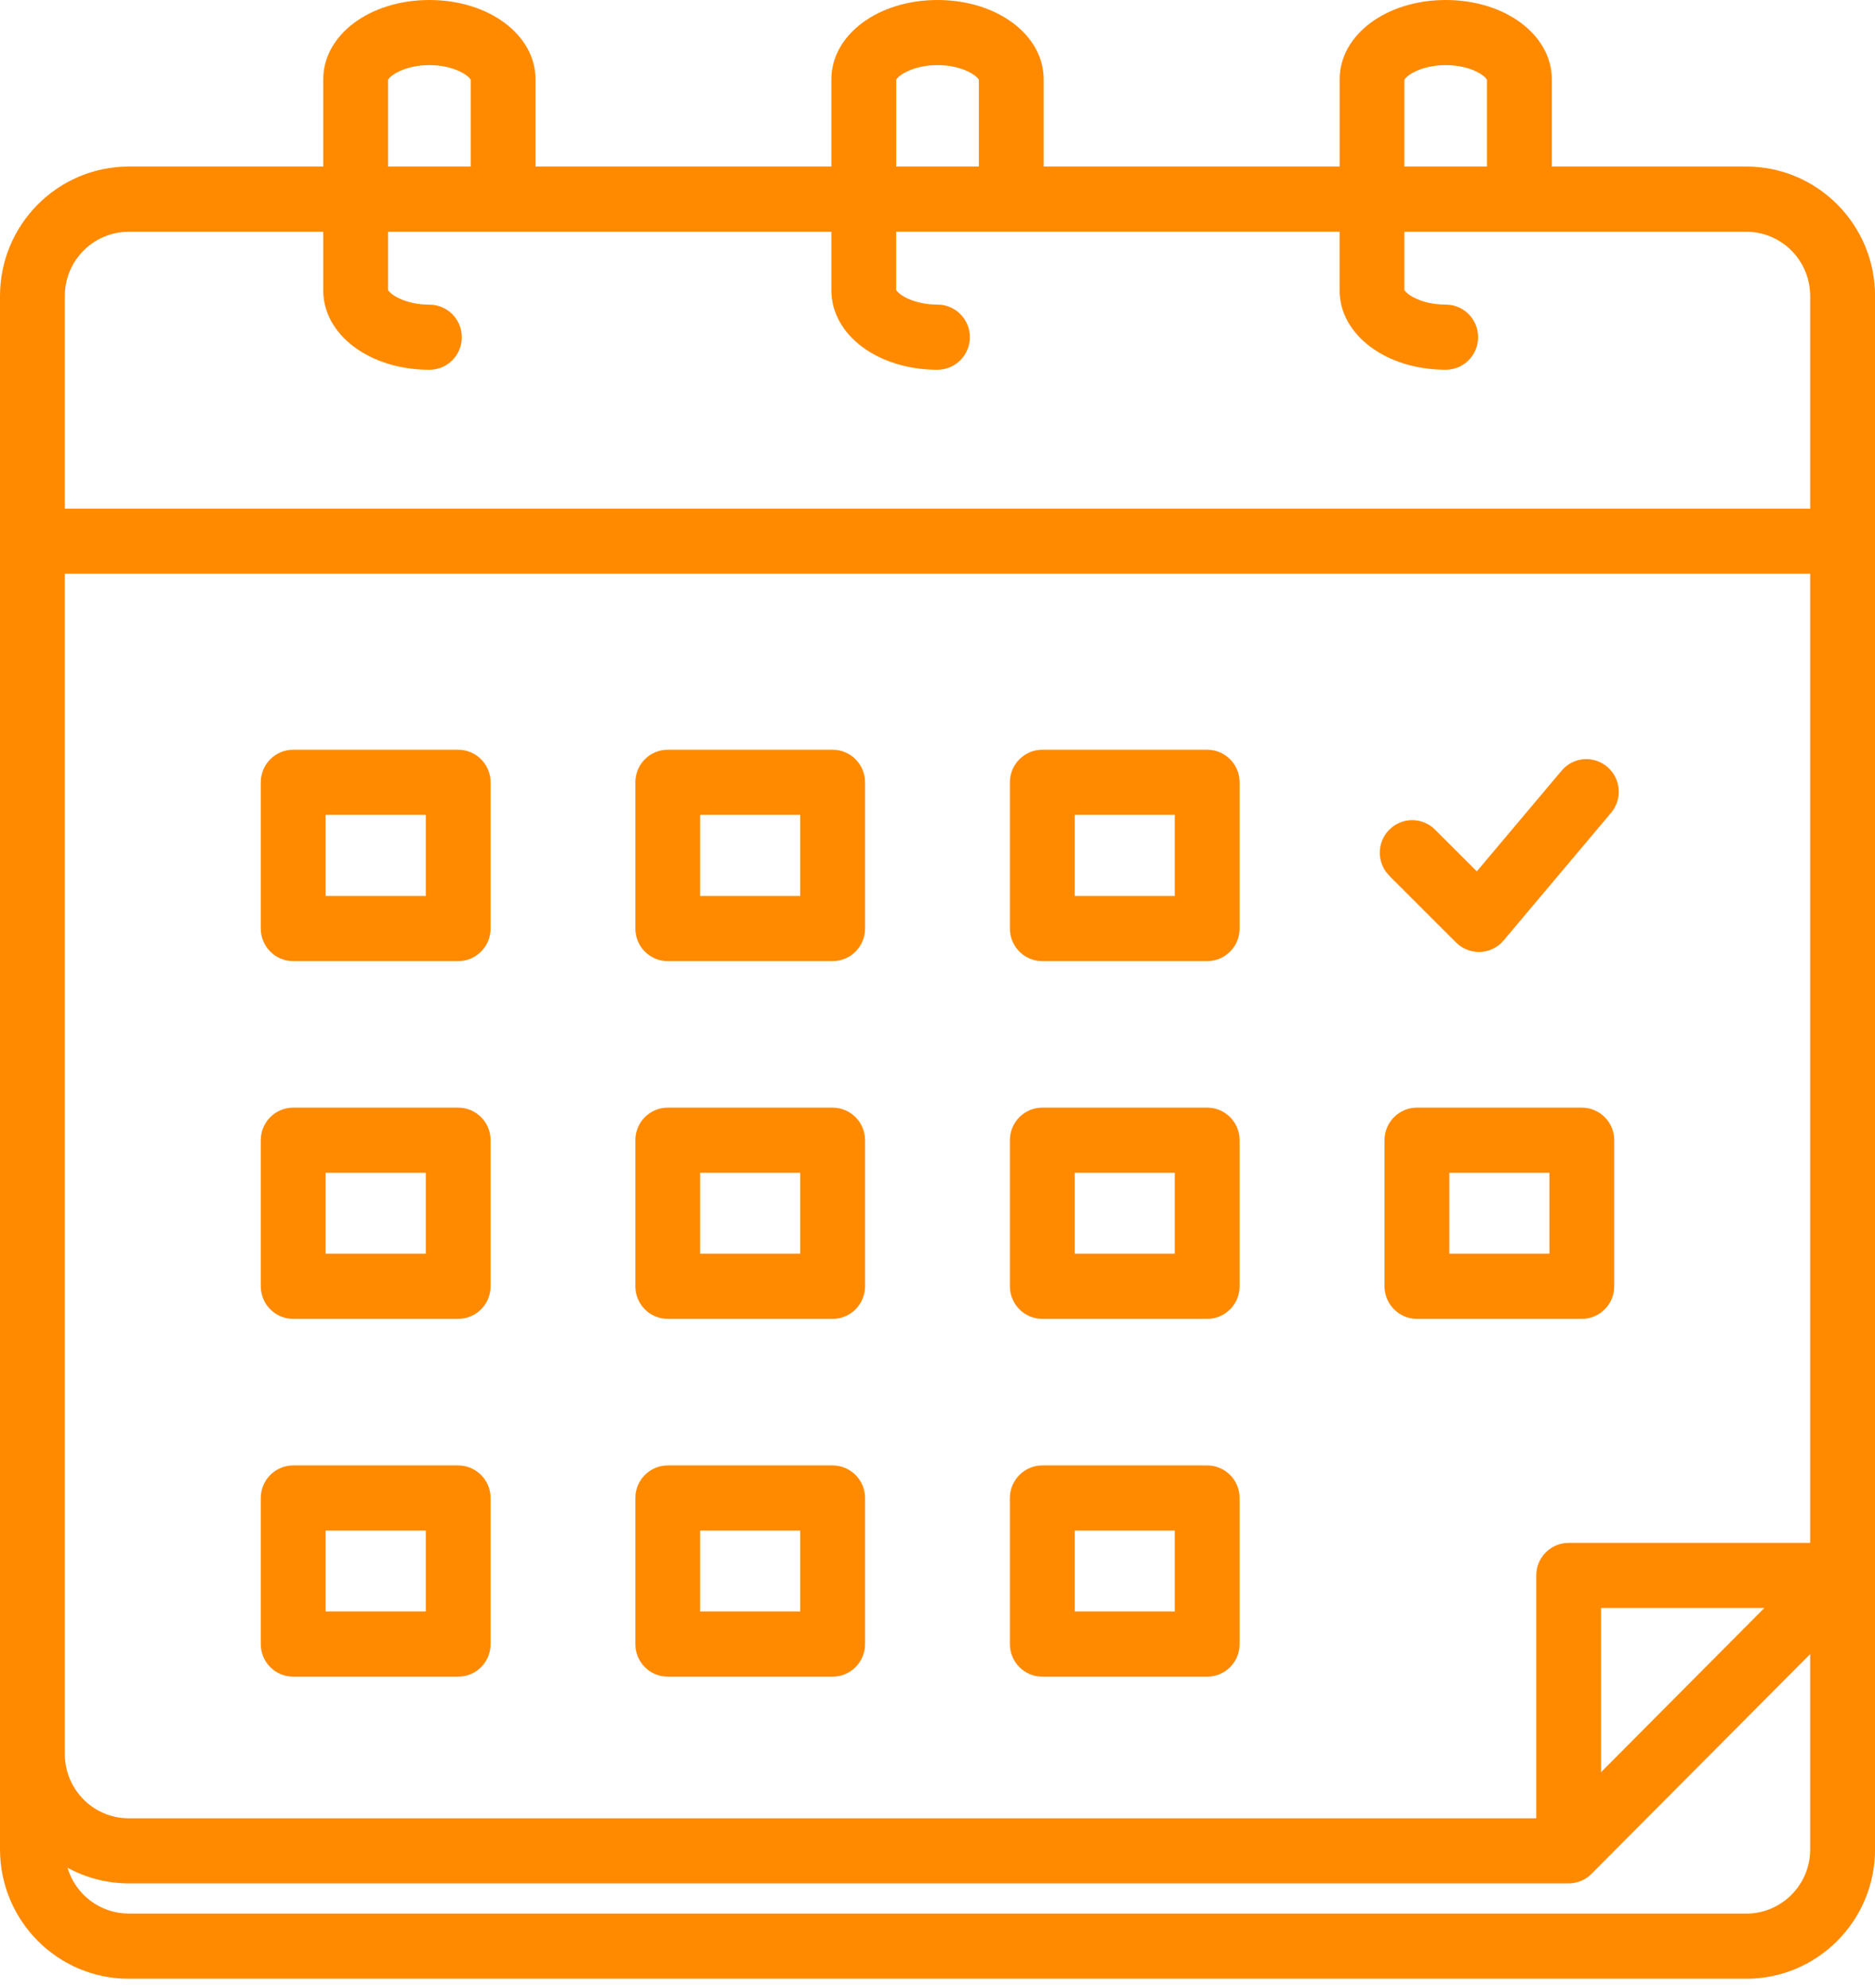 <svg width="100" height="106" viewBox="0 0 100 106" fill="none" xmlns="http://www.w3.org/2000/svg">
<g clip-path="url(#clip0_10_672)">
<path d="M22.901 0C19.726 0 17.24 1.858 17.24 4.229V8.88H6.867C3.076 8.886 0.003 11.972 0 15.781V98.613C0.006 102.419 3.076 105.505 6.867 105.507H93.141C96.929 105.502 99.997 102.419 100.003 98.613V15.781C100.003 11.975 96.932 8.886 93.141 8.88H82.763V4.229C82.763 1.858 80.279 0 77.108 0C73.936 0 71.448 1.858 71.448 4.229V8.88H55.662V4.229C55.662 1.858 53.176 0 50.001 0C46.827 0 44.341 1.858 44.341 4.229V8.88H28.561V4.229C28.561 1.858 26.075 0 22.901 0ZM20.697 4.255C20.801 4.026 21.596 3.473 22.901 3.473C24.206 3.473 25.001 4.026 25.104 4.255V8.88H20.697V4.255ZM3.457 30.589H96.543V82.267H83.661C82.705 82.267 81.933 83.046 81.933 84.004V96.951H6.867C4.983 96.951 3.46 95.417 3.457 93.524V30.589ZM94.098 85.738L85.39 94.491V85.738H94.098ZM93.138 102.031H6.867C5.361 102.031 4.033 101.038 3.601 99.588C4.603 100.135 5.727 100.422 6.867 100.422H83.661C84.119 100.422 84.56 100.239 84.883 99.912L96.543 88.195V98.613C96.543 100.5 95.017 102.031 93.138 102.034V102.031ZM74.901 4.255C75.005 4.029 75.797 3.473 77.105 3.473C78.413 3.473 79.202 4.026 79.303 4.255V8.88H74.901V4.255ZM47.798 4.255C47.901 4.026 48.697 3.473 50.001 3.473C51.306 3.473 52.099 4.026 52.205 4.255V8.88H47.798V4.255ZM49.999 19.715C50.952 19.715 51.727 18.936 51.727 17.978C51.727 17.02 50.952 16.241 49.999 16.241C48.699 16.241 47.904 15.685 47.795 15.457V12.354H71.445V15.486C71.445 17.856 73.931 19.715 77.105 19.715C78.061 19.715 78.833 18.939 78.833 17.978C78.833 17.017 78.061 16.241 77.105 16.241C75.803 16.241 75.008 15.688 74.901 15.46V12.357H93.138C95.019 12.36 96.543 13.894 96.543 15.784V27.119H3.457V15.784C3.457 13.891 4.983 12.36 6.867 12.357H17.24V15.489C17.24 17.859 19.726 19.717 22.901 19.717C23.857 19.717 24.629 18.942 24.629 17.981C24.629 17.02 23.857 16.244 22.901 16.244C21.602 16.244 20.807 15.691 20.697 15.46V12.357H44.341V15.489C44.341 17.859 46.827 19.717 50.001 19.717L49.999 19.715ZM35.613 51.247H44.407C45.361 51.247 46.136 50.468 46.136 49.511V41.713C46.136 40.755 45.361 39.976 44.407 39.976H35.613C34.659 39.976 33.885 40.755 33.885 41.713V49.511C33.885 50.468 34.659 51.247 35.613 51.247ZM37.341 43.449H42.679V47.774H37.341V43.449ZM55.59 51.247H64.384C65.338 51.247 66.113 50.468 66.113 49.511V41.713C66.113 40.755 65.338 39.976 64.384 39.976H55.59C54.636 39.976 53.861 40.755 53.861 41.713V49.511C53.861 50.468 54.636 51.247 55.59 51.247ZM57.318 43.449H62.656V47.774H57.318V43.449ZM15.636 70.322H24.436C25.39 70.322 26.165 69.543 26.165 68.585V60.796C26.165 59.835 25.39 59.059 24.436 59.059H15.636C14.682 59.059 13.908 59.835 13.908 60.796V68.585C13.908 69.543 14.682 70.322 15.636 70.322ZM17.364 62.533H22.708V66.849H17.364V62.533ZM35.613 70.322H44.407C45.361 70.322 46.136 69.543 46.136 68.585V60.796C46.136 59.835 45.361 59.059 44.407 59.059H35.613C34.659 59.059 33.885 59.835 33.885 60.796V68.585C33.885 69.543 34.659 70.322 35.613 70.322ZM37.341 62.533H42.679V66.849H37.341V62.533ZM55.59 70.322H64.384C65.338 70.322 66.113 69.543 66.113 68.585V60.796C66.113 59.835 65.338 59.059 64.384 59.059H55.59C54.636 59.059 53.861 59.835 53.861 60.796V68.585C53.861 69.543 54.636 70.322 55.59 70.322ZM57.318 62.533H62.656V66.849H57.318V62.533ZM15.636 89.4H24.436C25.39 89.4 26.165 88.624 26.165 87.663V79.874C26.165 78.916 25.39 78.137 24.436 78.137H15.636C14.682 78.137 13.908 78.916 13.908 79.874V87.663C13.908 88.624 14.682 89.4 15.636 89.4ZM17.364 81.611H22.708V85.926H17.364V81.611ZM35.613 89.4H44.407C45.361 89.4 46.136 88.624 46.136 87.663V79.874C46.136 78.916 45.361 78.137 44.407 78.137H35.613C34.659 78.137 33.885 78.916 33.885 79.874V87.663C33.885 88.624 34.659 89.4 35.613 89.4ZM37.341 81.611H42.679V85.926H37.341V81.611ZM15.636 51.247H24.436C25.39 51.247 26.165 50.468 26.165 49.511V41.713C26.165 40.755 25.39 39.976 24.436 39.976H15.636C14.682 39.976 13.908 40.755 13.908 41.713V49.511C13.908 50.468 14.682 51.247 15.636 51.247ZM17.364 43.449H22.708V47.774H17.364V43.449ZM84.364 59.059H75.57C74.616 59.059 73.841 59.835 73.841 60.796V68.585C73.841 69.543 74.616 70.322 75.57 70.322H84.364C85.318 70.322 86.093 69.543 86.093 68.585V60.796C86.093 59.835 85.318 59.059 84.364 59.059ZM82.636 66.849H77.298V62.533H82.636V66.849ZM55.59 89.4H64.384C65.338 89.4 66.113 88.624 66.113 87.663V79.874C66.113 78.916 65.338 78.137 64.384 78.137H55.59C54.636 78.137 53.861 78.916 53.861 79.874V87.663C53.861 88.624 54.636 89.4 55.59 89.4ZM57.318 81.611H62.656V85.926H57.318V81.611ZM74.106 46.703C73.778 46.379 73.591 45.939 73.588 45.475C73.588 45.012 73.766 44.569 74.092 44.242C74.415 43.915 74.855 43.73 75.316 43.73C75.777 43.73 76.218 43.913 76.54 44.24L78.764 46.46L83.287 41.09C83.903 40.358 84.995 40.268 85.721 40.888C86.45 41.507 86.542 42.604 85.925 43.337L80.193 50.144C79.882 50.515 79.43 50.738 78.949 50.758C78.923 50.758 78.9 50.758 78.874 50.758C78.416 50.758 77.981 50.576 77.655 50.254L74.106 46.709V46.703Z" fill="#FF8A00"/>
</g>
<defs>
<clipPath id="clip0_10_672">
<rect width="100" height="105.505" fill="white"/>
</clipPath>
</defs>
</svg>
